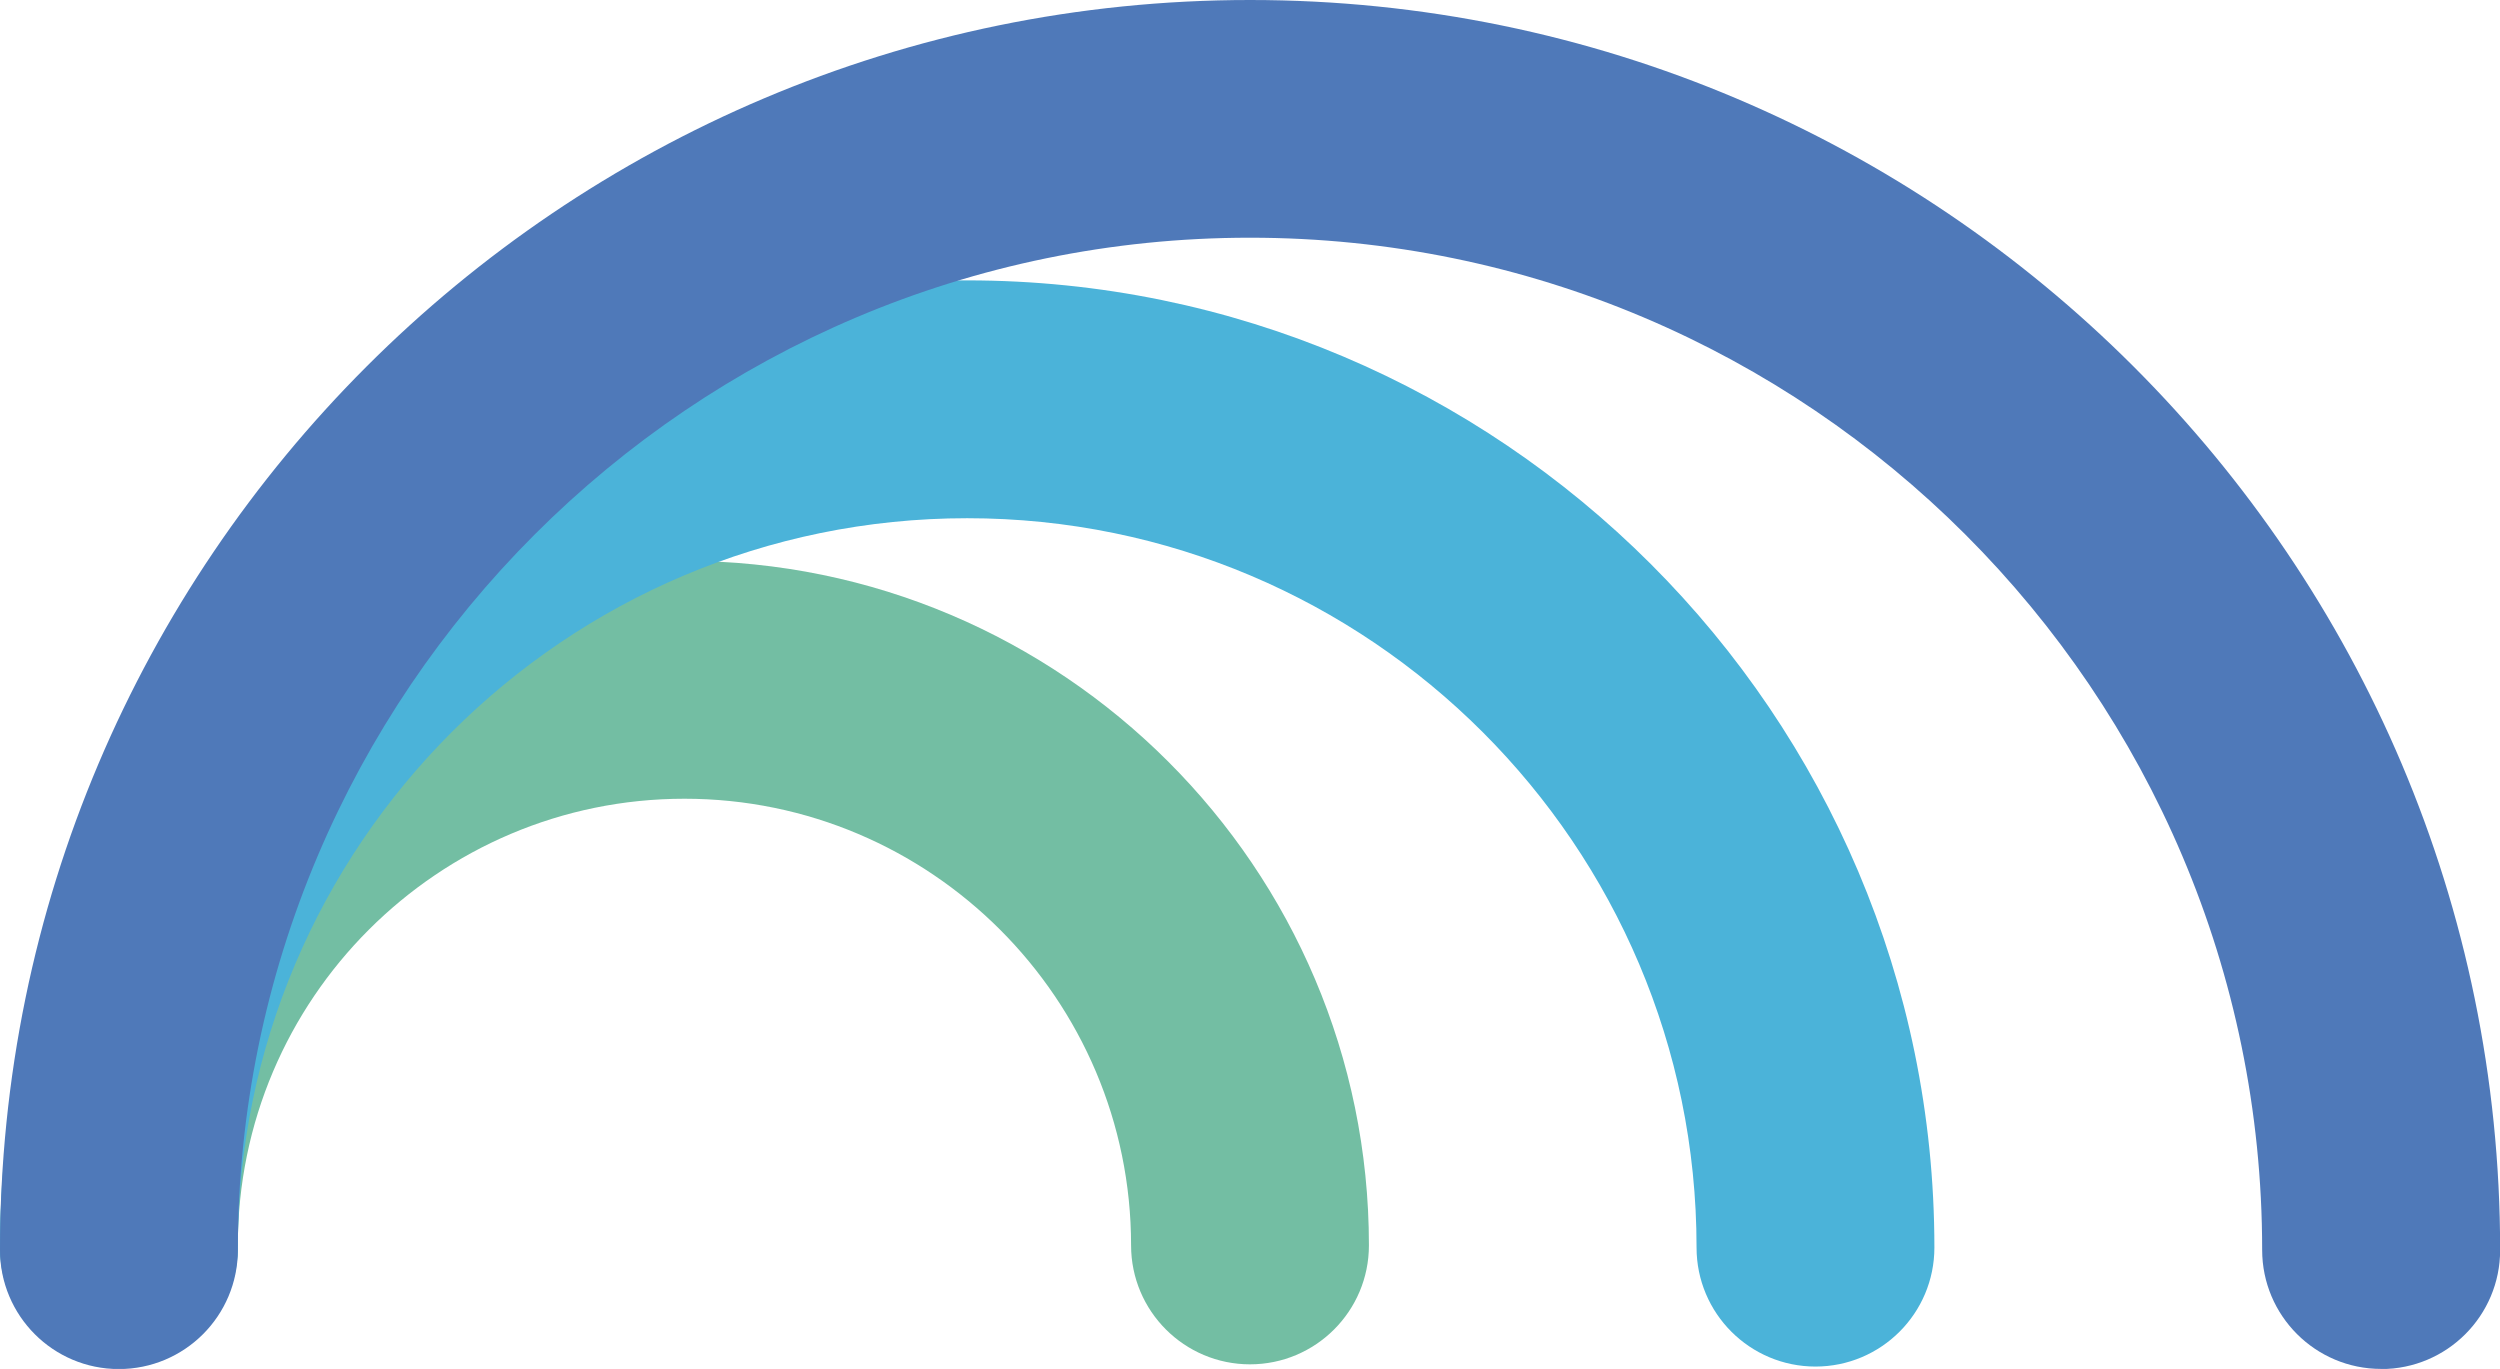 <svg xmlns="http://www.w3.org/2000/svg" id="Livello_1" data-name="Livello 1" viewBox="0 0 190.99 104.58"><defs><style>      .cls-1 {        fill: #4bb3d9;      }      .cls-2 {        fill: #73bea3;      }      .cls-3 {        fill: #4f79b9;      }    </style></defs><path class="cls-2" d="m95.5,104.23c-5.02,0-9.09-4.07-9.09-9.09,0-18.81-15.31-34.12-34.12-34.12s-34.12,15.31-34.12,34.12c0,5.02-4.07,9.09-9.09,9.09S0,100.16,0,95.14c0-28.83,23.46-52.29,52.29-52.29s52.29,23.46,52.29,52.29c0,5.02-4.07,9.09-9.09,9.09Z"></path><path class="cls-1" d="m138.7,104.4c-5.02,0-9.09-4.07-9.09-9.09,0-30.72-25-55.72-55.72-55.72s-55.72,25-55.72,55.72c0,5.02-4.07,9.09-9.09,9.09S0,100.33,0,95.32C0,54.57,33.15,21.42,73.89,21.42s73.89,33.15,73.89,73.89c0,5.02-4.07,9.09-9.09,9.09Z"></path><path class="cls-3" d="m181.91,104.58c-5.02,0-9.09-4.07-9.09-9.09,0-42.64-34.69-77.33-77.33-77.33S18.17,52.86,18.17,95.5c0,5.02-4.07,9.09-9.09,9.09S0,100.52,0,95.5C0,42.84,42.84,0,95.5,0s95.5,42.84,95.5,95.5c0,5.02-4.07,9.09-9.09,9.09Z"></path></svg>
